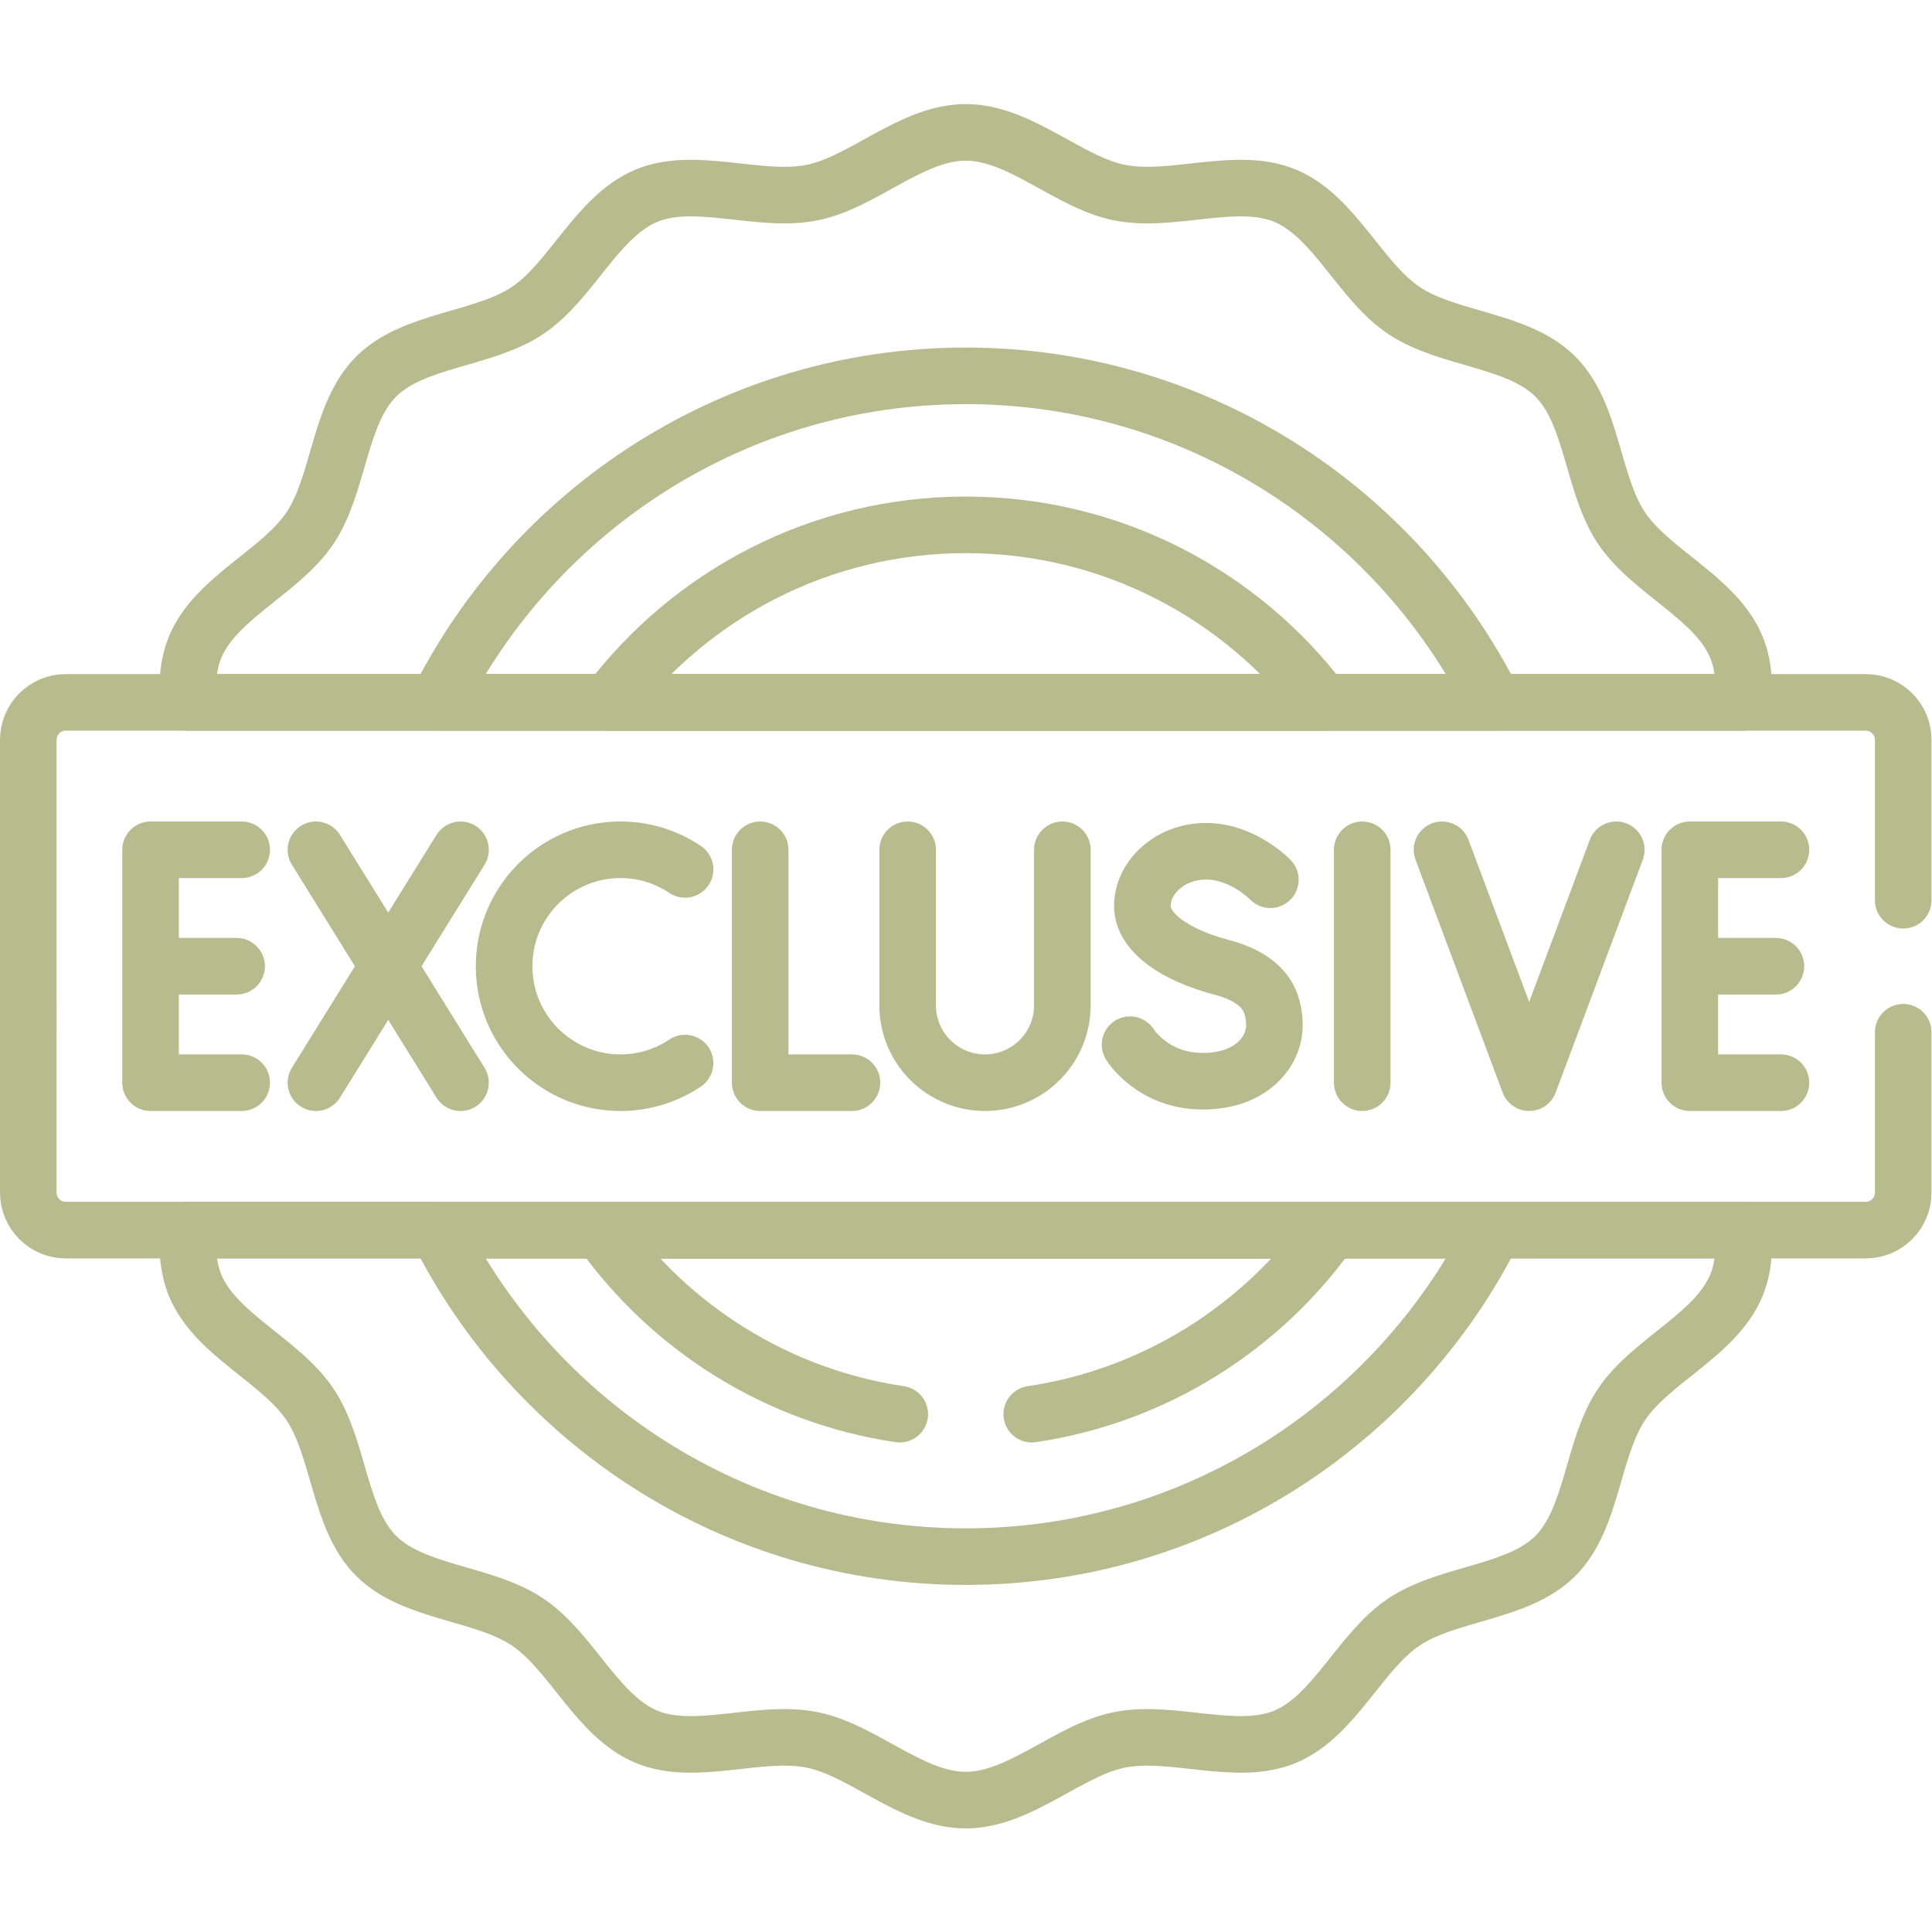 <svg xmlns="http://www.w3.org/2000/svg" xmlns:xlink="http://www.w3.org/1999/xlink" width="512" height="512" x="0" y="0" viewBox="0 0 682.667 682.667" style="enable-background:new 0 0 512 512" xml:space="preserve" class=""><g><defs><clipPath id="a" clipPathUnits="userSpaceOnUse"><path d="M0 512h512V0H0Z" fill="#b8bb8e" opacity="1" data-original="#000000"></path></clipPath></defs><g clip-path="url(#a)" transform="matrix(1.333 0 0 -1.333 0 682.667)"><path d="M0 0c-.251-5.185.07-10.172 1.931-14.66 5.428-13.092 22.641-19.895 30.431-31.53 7.85-11.726 7.595-30.217 17.536-40.159 9.941-9.941 28.432-9.685 40.157-17.535 11.637-7.79 18.44-25.003 31.531-30.431 12.867-5.336 29.827 1.97 43.811-.796 13.572-2.685 26.439-15.979 40.799-15.979 14.361 0 27.227 13.294 40.799 15.979 13.984 2.765 30.944-4.54 43.811.795 13.091 5.428 19.894 22.641 31.53 30.431 11.726 7.85 30.217 7.594 40.158 17.535 9.942 9.942 9.686 28.433 17.535 40.159 7.79 11.635 25.003 18.438 30.432 31.53 1.861 4.489 2.183 9.476 1.932 14.661z" style="stroke-width:15;stroke-linecap:round;stroke-linejoin:round;stroke-miterlimit:10;stroke-dasharray:none;stroke-opacity:1" transform="translate(49.804 186.05)" fill="none" stroke="#b8bb8e" stroke-width="15" stroke-linecap="round" stroke-linejoin="round" stroke-miterlimit="10" stroke-dasharray="none" stroke-opacity="" data-original="#000000" opacity="1" class=""></path><path d="M0 0c.251 5.185-.07 10.172-1.931 14.66-5.428 13.092-22.641 19.895-30.431 31.53-7.85 11.726-7.594 30.217-17.535 40.159-9.942 9.941-28.433 9.685-40.159 17.535-11.635 7.79-18.438 25.003-31.53 30.431-12.867 5.336-29.827-1.97-43.811.796-13.573 2.685-26.439 15.979-40.799 15.979s-27.227-13.294-40.799-15.979c-13.984-2.765-30.944 4.54-43.811-.795-13.091-5.428-19.894-22.641-31.53-30.431-11.726-7.85-30.216-7.594-40.158-17.535-9.942-9.942-9.686-28.433-17.535-40.159-7.791-11.635-25.004-18.439-30.432-31.53-1.862-4.489-2.183-9.476-1.931-14.661z" style="stroke-width:15;stroke-linecap:round;stroke-linejoin:round;stroke-miterlimit:10;stroke-dasharray:none;stroke-opacity:1" transform="translate(462.196 325.95)" fill="none" stroke="#b8bb8e" stroke-width="15" stroke-linecap="round" stroke-linejoin="round" stroke-miterlimit="10" stroke-dasharray="none" stroke-opacity="" data-original="#000000" opacity="1" class=""></path><path d="M0 0c-25.728 51.272-78.802 86.551-139.969 86.551-61.167 0-114.24-35.279-139.968-86.551Z" style="stroke-width:15;stroke-linecap:round;stroke-linejoin:round;stroke-miterlimit:10;stroke-dasharray:none;stroke-opacity:1" transform="translate(395.969 325.95)" fill="none" stroke="#b8bb8e" stroke-width="15" stroke-linecap="round" stroke-linejoin="round" stroke-miterlimit="10" stroke-dasharray="none" stroke-opacity="" data-original="#000000" opacity="1" class=""></path><path d="M0 0c25.728-51.273 78.802-86.551 139.969-86.551 61.167 0 114.241 35.278 139.968 86.551z" style="stroke-width:15;stroke-linecap:round;stroke-linejoin:round;stroke-miterlimit:10;stroke-dasharray:none;stroke-opacity:1" transform="translate(116.031 186.05)" fill="none" stroke="#b8bb8e" stroke-width="15" stroke-linecap="round" stroke-linejoin="round" stroke-miterlimit="10" stroke-dasharray="none" stroke-opacity="" data-original="#000000" opacity="1" class=""></path><path d="M0 0h-24.156v61.732H0" style="stroke-width:15;stroke-linecap:round;stroke-linejoin:round;stroke-miterlimit:10;stroke-dasharray:none;stroke-opacity:1" transform="translate(64.065 225.134)" fill="none" stroke="#b8bb8e" stroke-width="15" stroke-linecap="round" stroke-linejoin="round" stroke-miterlimit="10" stroke-dasharray="none" stroke-opacity="" data-original="#000000" opacity="1" class=""></path><path d="M0 0h-22.309" style="stroke-width:15;stroke-linecap:round;stroke-linejoin:round;stroke-miterlimit:10;stroke-dasharray:none;stroke-opacity:1" transform="translate(62.723 256)" fill="none" stroke="#b8bb8e" stroke-width="15" stroke-linecap="round" stroke-linejoin="round" stroke-miterlimit="10" stroke-dasharray="none" stroke-opacity="" data-original="#000000" opacity="1" class=""></path><path d="M0 0h-24.155v61.732H0" style="stroke-width:15;stroke-linecap:round;stroke-linejoin:round;stroke-miterlimit:10;stroke-dasharray:none;stroke-opacity:1" transform="translate(472.09 225.134)" fill="none" stroke="#b8bb8e" stroke-width="15" stroke-linecap="round" stroke-linejoin="round" stroke-miterlimit="10" stroke-dasharray="none" stroke-opacity="" data-original="#000000" opacity="1" class=""></path><path d="M0 0h-22.309" style="stroke-width:15;stroke-linecap:round;stroke-linejoin:round;stroke-miterlimit:10;stroke-dasharray:none;stroke-opacity:1" transform="translate(470.749 256)" fill="none" stroke="#b8bb8e" stroke-width="15" stroke-linecap="round" stroke-linejoin="round" stroke-miterlimit="10" stroke-dasharray="none" stroke-opacity="" data-original="#000000" opacity="1" class=""></path><path d="M0 0v-61.732h24.324" style="stroke-width:15;stroke-linecap:round;stroke-linejoin:round;stroke-miterlimit:10;stroke-dasharray:none;stroke-opacity:1" transform="translate(201.506 286.866)" fill="none" stroke="#b8bb8e" stroke-width="15" stroke-linecap="round" stroke-linejoin="round" stroke-miterlimit="10" stroke-dasharray="none" stroke-opacity="" data-original="#000000" opacity="1" class=""></path><path d="M0 0a30.644 30.644 0 0 1-17.092 5.195c-17.046 0-30.865-13.819-30.865-30.866 0-17.047 13.819-30.866 30.865-30.866A30.65 30.65 0 0 1 .002-51.341" style="stroke-width:15;stroke-linecap:round;stroke-linejoin:round;stroke-miterlimit:10;stroke-dasharray:none;stroke-opacity:1" transform="translate(181.59 281.67)" fill="none" stroke="#b8bb8e" stroke-width="15" stroke-linecap="round" stroke-linejoin="round" stroke-miterlimit="10" stroke-dasharray="none" stroke-opacity="" data-original="#000000" opacity="1" class=""></path><path d="M0 0s-7.261 7.54-17.036 7.54c-9.775 0-16.897-7.121-16.897-14.453 0-7.331 9.216-13.195 20.876-16.268 11.661-3.072 14.128-9.1 14.128-15.523 0-6.424-5.678-14.709-18.992-14.709-13.312 0-19.27 9.682-19.27 9.682" style="stroke-width:15;stroke-linecap:round;stroke-linejoin:round;stroke-miterlimit:10;stroke-dasharray:none;stroke-opacity:1" transform="translate(336.74 278.937)" fill="none" stroke="#b8bb8e" stroke-width="15" stroke-linecap="round" stroke-linejoin="round" stroke-miterlimit="10" stroke-dasharray="none" stroke-opacity="" data-original="#000000" opacity="1" class=""></path><path d="M0 0v-41.226c0-11.325 9.181-20.506 20.507-20.506 11.325 0 20.507 9.181 20.507 20.506V0" style="stroke-width:15;stroke-linecap:round;stroke-linejoin:round;stroke-miterlimit:10;stroke-dasharray:none;stroke-opacity:1" transform="translate(240.593 286.866)" fill="none" stroke="#b8bb8e" stroke-width="15" stroke-linecap="round" stroke-linejoin="round" stroke-miterlimit="10" stroke-dasharray="none" stroke-opacity="" data-original="#000000" opacity="1" class=""></path><path d="M0 0v-61.732" style="stroke-width:15;stroke-linecap:round;stroke-linejoin:round;stroke-miterlimit:10;stroke-dasharray:none;stroke-opacity:1" transform="translate(361.096 286.866)" fill="none" stroke="#b8bb8e" stroke-width="15" stroke-linecap="round" stroke-linejoin="round" stroke-miterlimit="10" stroke-dasharray="none" stroke-opacity="" data-original="#000000" opacity="1" class=""></path><path d="m0 0-23.097-61.732L-46.194 0" style="stroke-width:15;stroke-linecap:round;stroke-linejoin:round;stroke-miterlimit:10;stroke-dasharray:none;stroke-opacity:1" transform="translate(428.44 286.866)" fill="none" stroke="#b8bb8e" stroke-width="15" stroke-linecap="round" stroke-linejoin="round" stroke-miterlimit="10" stroke-dasharray="none" stroke-opacity="" data-original="#000000" opacity="1" class=""></path><path d="m0 0 38.323-61.732" style="stroke-width:15;stroke-linecap:round;stroke-linejoin:round;stroke-miterlimit:10;stroke-dasharray:none;stroke-opacity:1" transform="translate(83.746 286.866)" fill="none" stroke="#b8bb8e" stroke-width="15" stroke-linecap="round" stroke-linejoin="round" stroke-miterlimit="10" stroke-dasharray="none" stroke-opacity="" data-original="#000000" opacity="1" class=""></path><path d="m0 0-38.323-61.732" style="stroke-width:15;stroke-linecap:round;stroke-linejoin:round;stroke-miterlimit:10;stroke-dasharray:none;stroke-opacity:1" transform="translate(122.07 286.866)" fill="none" stroke="#b8bb8e" stroke-width="15" stroke-linecap="round" stroke-linejoin="round" stroke-miterlimit="10" stroke-dasharray="none" stroke-opacity="" data-original="#000000" opacity="1" class=""></path><path d="M0 0c-21.638 28.582-55.933 47.052-94.546 47.052-38.613 0-72.908-18.47-94.546-47.052z" style="stroke-width:15;stroke-linecap:round;stroke-linejoin:round;stroke-miterlimit:10;stroke-dasharray:none;stroke-opacity:1" transform="translate(350.546 325.95)" fill="none" stroke="#b8bb8e" stroke-width="15" stroke-linecap="round" stroke-linejoin="round" stroke-miterlimit="10" stroke-dasharray="none" stroke-opacity="" data-original="#000000" opacity="1" class=""></path><path d="M0 0c32.67 4.836 60.996 22.995 79.27 48.787h-193.54C-95.996 22.995-67.669 4.836-35 0" style="stroke-width:15;stroke-linecap:round;stroke-linejoin:round;stroke-miterlimit:10;stroke-dasharray:none;stroke-opacity:1" transform="translate(273.5 137.264)" fill="none" stroke="#b8bb8e" stroke-width="15" stroke-linecap="round" stroke-linejoin="round" stroke-miterlimit="10" stroke-dasharray="none" stroke-opacity="" data-original="#000000" opacity="1" class=""></path><path d="M0 0v42.498c0 5.496-4.455 9.951-9.951 9.951h-477.098c-5.496 0-9.951-4.455-9.951-9.951V-77.498c0-5.496 4.455-9.951 9.951-9.951H-9.951c5.496 0 9.951 4.455 9.951 9.951V-35" style="stroke-width:15;stroke-linecap:round;stroke-linejoin:round;stroke-miterlimit:10;stroke-dasharray:none;stroke-opacity:1" transform="translate(504.5 273.5)" fill="none" stroke="#b8bb8e" stroke-width="15" stroke-linecap="round" stroke-linejoin="round" stroke-miterlimit="10" stroke-dasharray="none" stroke-opacity="" data-original="#000000" opacity="1" class=""></path></g></g></svg>